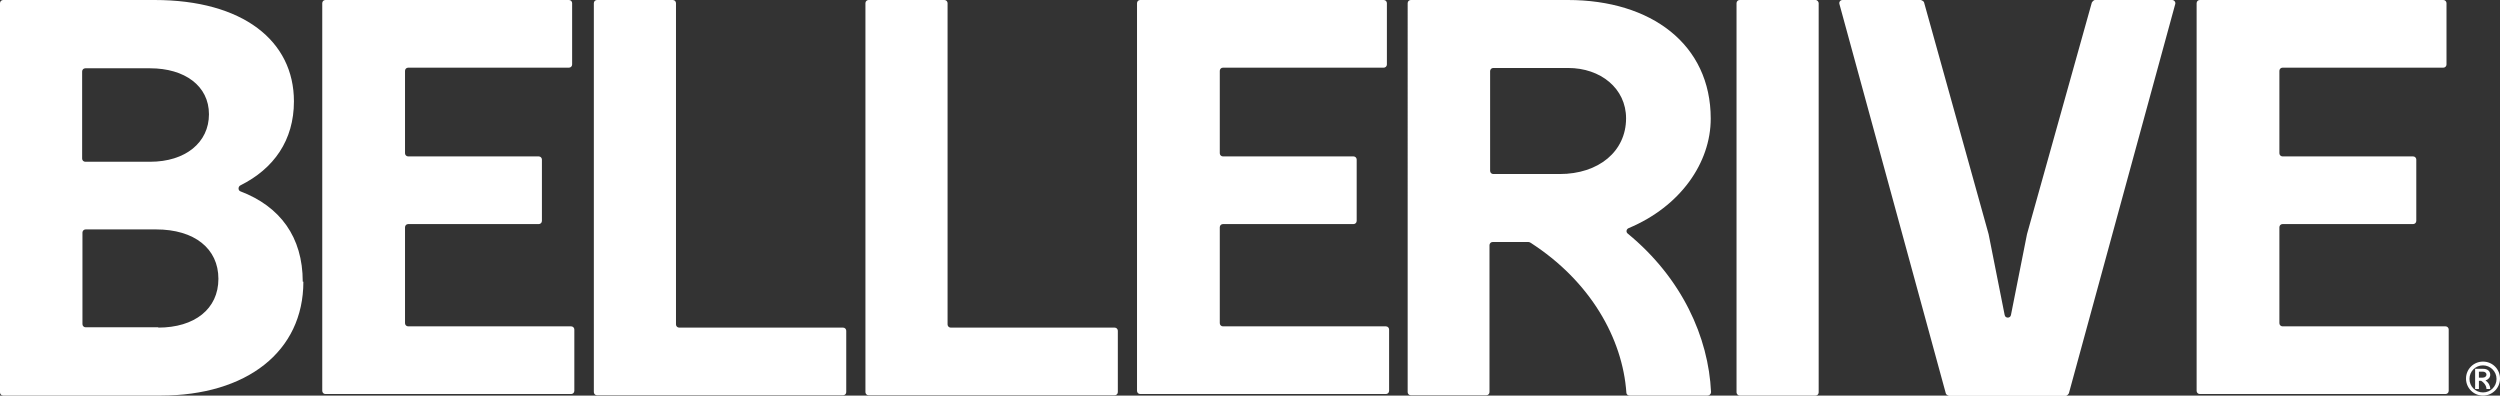 <svg viewBox="0 0 79.44 12.57" xmlns="http://www.w3.org/2000/svg" data-name="Calque 2" id="Calque_2">
  <rect x="0" y="0" width="79.44" height="12.57" fill="#333333" stroke="none"/>
  <defs>
    <style>
      .cls-1 {
        fill: #fff;
      }
    </style>
  </defs>
  <g data-name="Calque 1" id="Calque_1-2">
    <g>
      <path d="M9.64,8.95c0,2.22-1.8,3.62-4.54,3.62H.1c-.06,0-.1-.05-.1-.1V.1c0-.06.05-.1.1-.1h4.81c2.81,0,4.43,1.3,4.43,3.22,0,1.24-.64,2.14-1.7,2.67-.08.04-.08.16,0,.19,1.26.48,1.98,1.45,1.98,2.87ZM2.61,2.27v2.77c0,.06.05.1.1.1h2.06c1.12,0,1.87-.61,1.87-1.51s-.77-1.46-1.87-1.46h-2.06c-.06,0-.1.05-.1.1ZM5.03,10.41c1.15,0,1.91-.59,1.91-1.55s-.76-1.57-1.98-1.57h-2.24c-.06,0-.1.05-.1.1v2.91c0,.06.05.1.1.1h2.31Z" class="cls-1"></path>
      <path d="M10.34,0h7.74c.06,0,.1.05.1.1v1.95c0,.06-.05.1-.1.1h-5.11c-.06,0-.1.05-.1.1v2.62c0,.06.05.1.1.1h4.15c.06,0,.1.05.1.1v1.95c0,.06-.05.1-.1.1h-4.15c-.06,0-.1.05-.1.1v3.05c0,.06.05.1.1.1h5.18c.06,0,.1.05.1.1v1.95c0,.06-.05.1-.1.1h-7.81c-.06,0-.1-.05-.1-.1V.1c0-.06.05-.1.1-.1Z" class="cls-1"></path>
      <path d="M18.97,0h2.41c.06,0,.1.05.1.1v10.21c0,.06.05.1.1.1h5.21c.06,0,.1.05.1.1v1.95c0,.06-.05.1-.1.1h-7.82c-.06,0-.1-.05-.1-.1V.1c0-.06.05-.1.1-.1Z" class="cls-1"></path>
      <path d="M27.6,0h2.41c.06,0,.1.05.1.1v10.21c0,.06.05.1.1.1h5.21c.06,0,.1.05.1.1v1.95c0,.06-.05.1-.1.1h-7.82c-.06,0-.1-.05-.1-.1V.1c0-.06.05-.1.1-.1Z" class="cls-1"></path>
      <path d="M36.23,0h7.74c.06,0,.1.05.1.1v1.95c0,.06-.05.1-.1.1h-5.11c-.06,0-.1.05-.1.1v2.62c0,.06.05.1.1.1h4.15c.06,0,.1.05.1.1v1.95c0,.06-.05.1-.1.1h-4.15c-.06,0-.1.05-.1.1v3.05c0,.06.05.1.1.1h5.18c.06,0,.1.05.1.1v1.95c0,.06-.05.1-.1.1h-7.81c-.06,0-.1-.05-.1-.1V.1c0-.06.05-.1.1-.1Z" class="cls-1"></path>
      <path d="M44.73.1c0-.06.05-.1.1-.1h4.99c2.65,0,4.54,1.41,4.54,3.77,0,1.4-.96,2.79-2.61,3.48-.07.03-.09.12-.03.17,1.73,1.42,2.57,3.3,2.65,5.04,0,.06-.05.11-.11.11h-2.48c-.05,0-.1-.04-.1-.09-.12-1.73-1.15-3.55-3.05-4.77-.02-.01-.04-.02-.06-.02h-1.14c-.06,0-.1.05-.1.1v4.67c0,.06-.05.1-.1.1h-2.4c-.06,0-.1-.05-.1-.1V.1ZM47.35,2.27v3.16c0,.06.05.1.1.1h2.11c1.24,0,2.11-.72,2.11-1.77,0-.95-.81-1.6-1.84-1.6h-2.38c-.06,0-.1.05-.1.1Z" class="cls-1"></path>
      <path d="M58.55,0h2.49s.09.03.1.08l2.05,7.36s0,0,0,0l.51,2.57c.02.11.18.11.2,0l.51-2.57s0,0,0,0L66.47.08s.05-.08.1-.08h2.45c.07,0,.12.07.1.13l-3.38,12.37s-.05.08-.1.08h-3.71s-.09-.03-.1-.08L58.45.13c-.02-.07.03-.13.1-.13Z" class="cls-1"></path>
      <path d="M69.9,0h7.74c.06,0,.1.05.1.1v1.95c0,.06-.05.1-.1.1h-5.11c-.06,0-.1.05-.1.1v2.62c0,.06.05.1.1.1h4.15c.06,0,.1.05.1.1v1.95c0,.06-.05.1-.1.1h-4.15c-.06,0-.1.05-.1.1v3.05c0,.06.05.1.1.1h5.18c.06,0,.1.05.1.1v1.95c0,.06-.05.1-.1.1h-7.81c-.06,0-.1-.05-.1-.1V.1c0-.06.05-.1.1-.1Z" class="cls-1"></path>
      <rect ry=".1" rx=".1" height="12.57" width="2.61" y="0" x="55.18" class="cls-1"></rect>
      <g>
        <path d="M78.9,11.61c.23,0,.43.19.43.43s-.19.43-.43.43-.43-.19-.43-.43.19-.43.43-.43M78.9,11.49c-.3,0-.54.24-.54.54s.24.54.54.54.54-.24.54-.54-.24-.54-.54-.54h0Z" class="cls-1"></path>
        <path d="M78.66,11.72h.25c.13,0,.22.07.22.19,0,.08-.06.15-.15.18.1.07.15.17.15.27h-.12c0-.09-.06-.19-.17-.26h-.07v.26h-.12v-.64ZM78.77,11.81v.19h.12c.07,0,.12-.04.12-.1,0-.05-.05-.09-.11-.09h-.14Z" class="cls-1"></path>
      </g>
    </g>
  </g>
</svg>